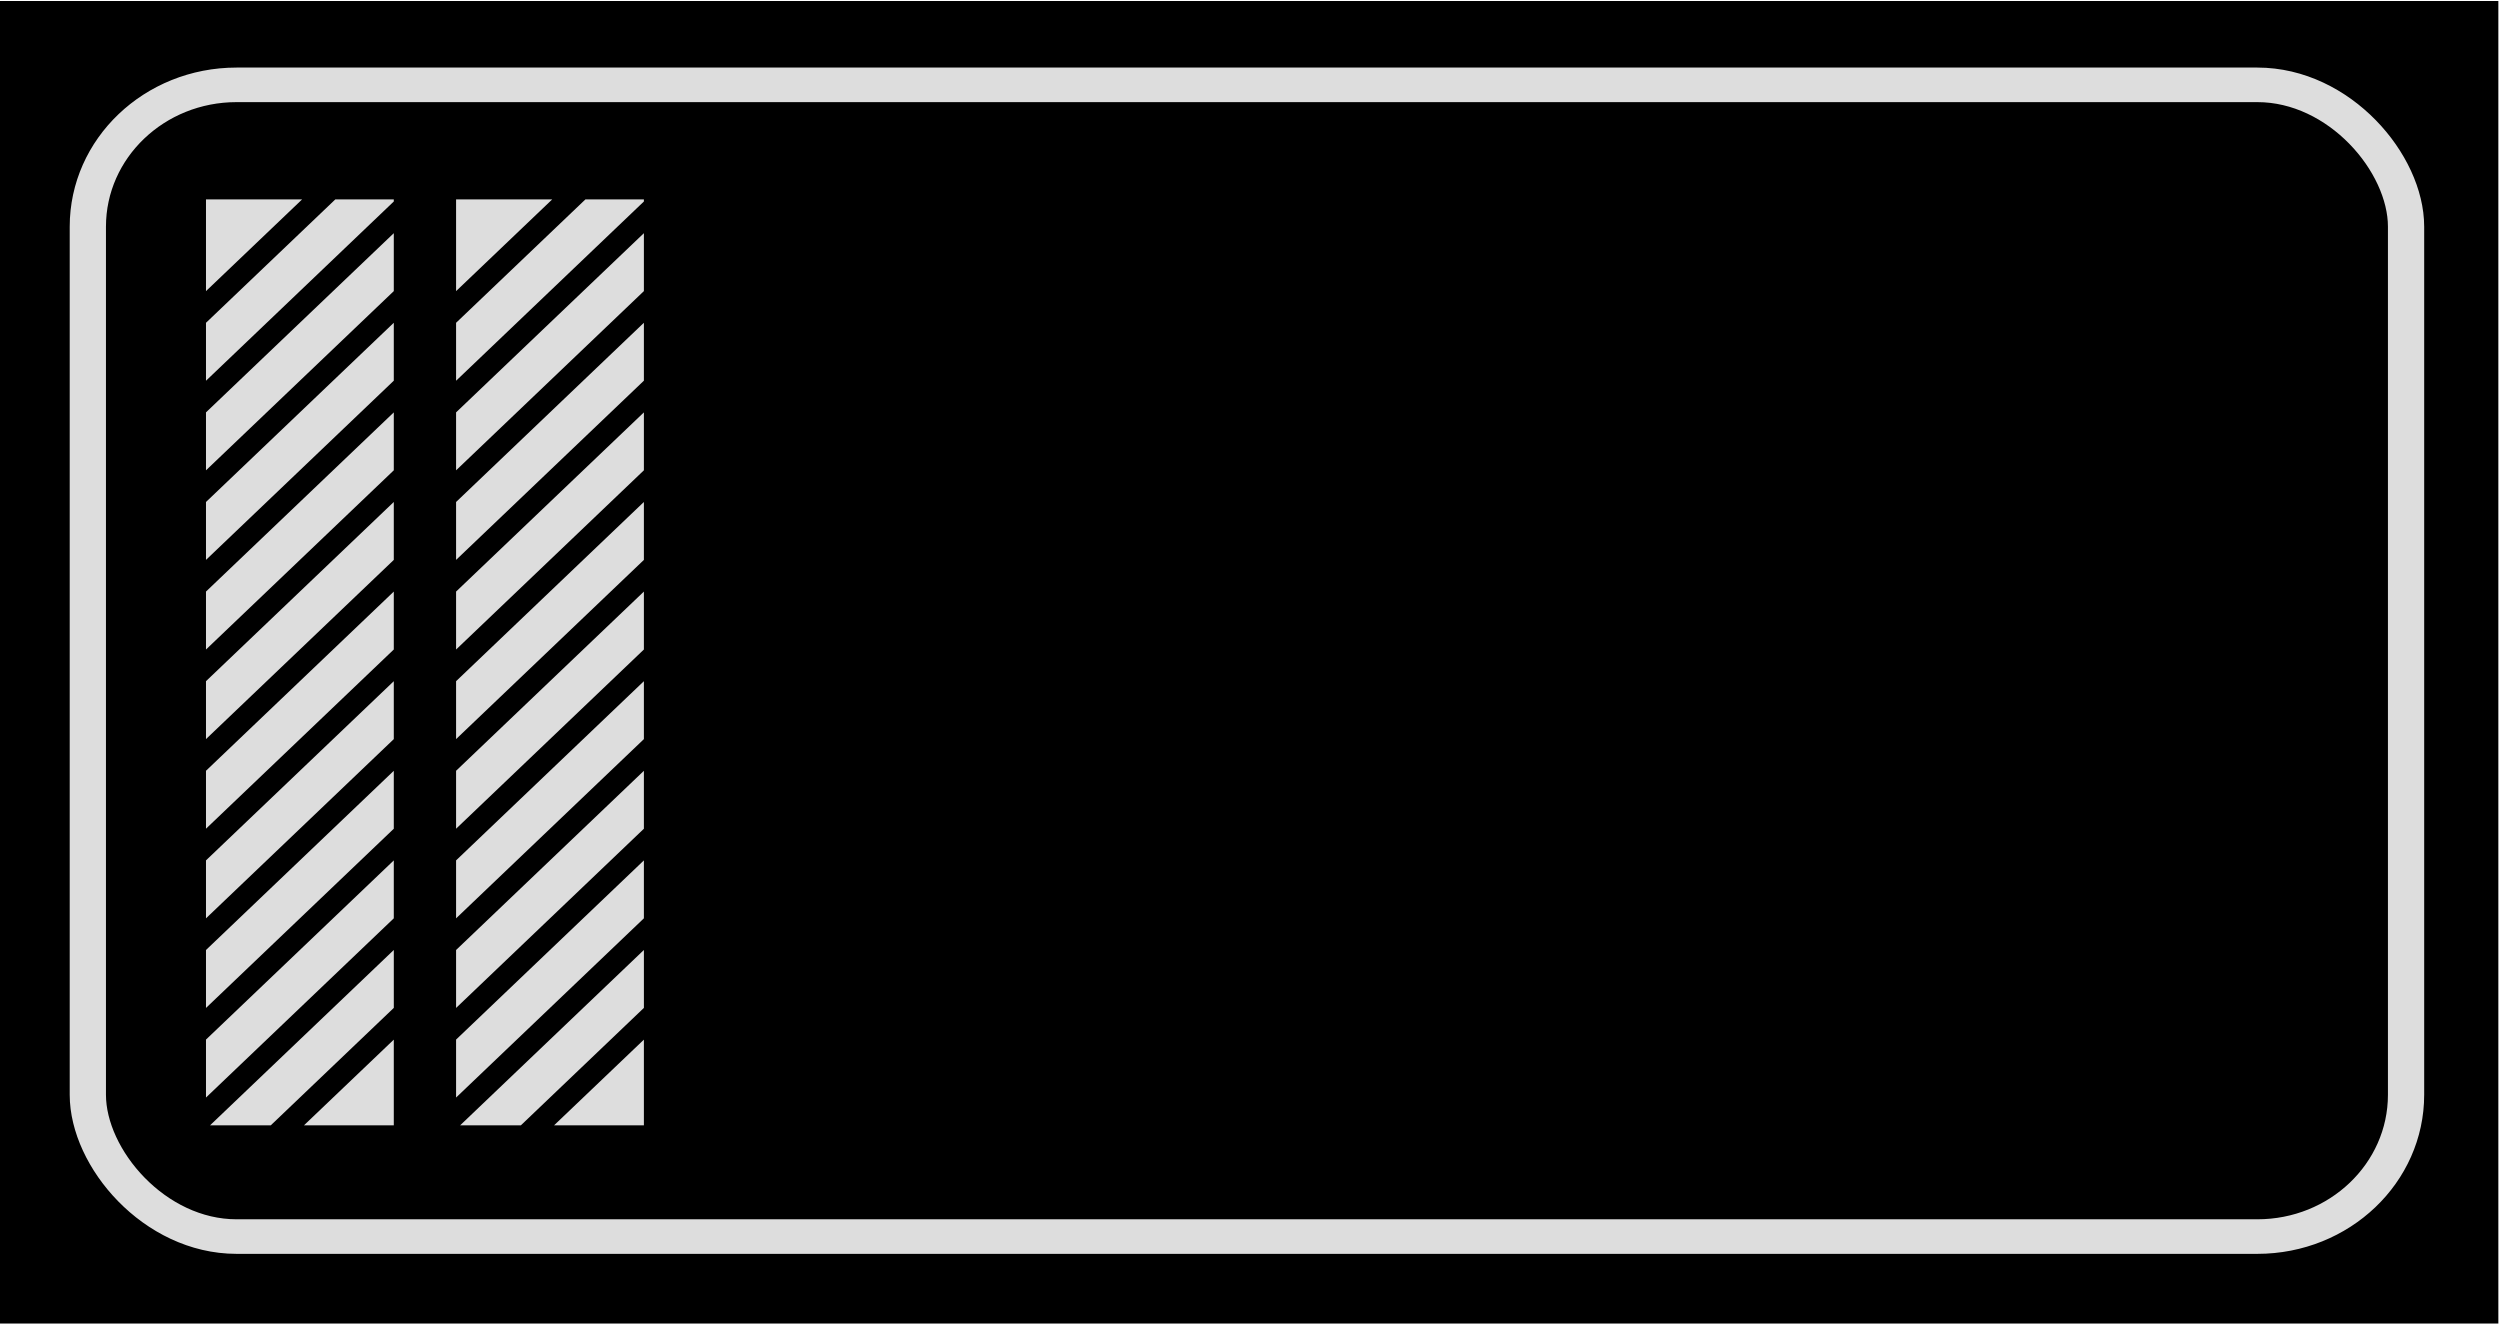 <?xml version="1.0" encoding="UTF-8" standalone="no"?>
<svg xmlns:dc="http://purl.org/dc/elements/1.1/" xmlns:cc="http://creativecommons.org/ns#" xmlns:rdf="http://www.w3.org/1999/02/22-rdf-syntax-ns#" xmlns:svg="http://www.w3.org/2000/svg" xmlns="http://www.w3.org/2000/svg" xmlns:sodipodi="http://sodipodi.sourceforge.net/DTD/sodipodi-0.dtd" xmlns:inkscape="http://www.inkscape.org/namespaces/inkscape" width="85mm" height="45mm" viewBox="0 0 301.181 159.449" id="svg5216" version="1.1">
  <defs id="defs5218">
    <clipPath id="clipPath4953">
      <g id="g4955" transform="translate(-24.684,26.658)" style="fill:#000000">
        <g id="g4957" transform="translate(-17.96,-0.004)" style="fill:#000000">
          <g id="g4959" style="fill:#000000">
            <rect rx="0" ry="0" y="-47.575" x="-684.938" height="70" width="13.5" id="rect4961" style="opacity:1;fill:#000000;fill-opacity:1;stroke:none;stroke-width:2;stroke-linecap:round;stroke-linejoin:miter;stroke-miterlimit:4;stroke-dasharray:none;stroke-dashoffset:0;stroke-opacity:1" transform="translate(-71.838,-3.273e-5)"></rect>
            <rect transform="translate(-53.878,0.004)" rx="0" ry="0" y="-47.575" x="-684.938" height="70" width="13.5" id="rect4963" style="opacity:1;fill:#000000;fill-opacity:1;stroke:none;stroke-width:2;stroke-linecap:round;stroke-linejoin:miter;stroke-miterlimit:4;stroke-dasharray:none;stroke-dashoffset:0;stroke-opacity:1"></rect>
            <rect transform="translate(-35.9,0.063)" rx="0" ry="0" y="-47.575" x="-684.938" height="70" width="13.5" id="rect4965" style="opacity:1;fill:#000000;fill-opacity:1;stroke:none;stroke-width:2;stroke-linecap:round;stroke-linejoin:miter;stroke-miterlimit:4;stroke-dasharray:none;stroke-dashoffset:0;stroke-opacity:1"></rect>
            <rect rx="0" ry="0" y="-47.509" x="-631.04" height="70" width="13.5" id="rect4967" style="opacity:1;fill:#000000;fill-opacity:1;stroke:none;stroke-width:2;stroke-linecap:round;stroke-linejoin:miter;stroke-miterlimit:4;stroke-dasharray:none;stroke-dashoffset:0;stroke-opacity:1" transform="translate(-71.838,-3.273e-5)"></rect>
            <rect style="opacity:1;fill:#000000;fill-opacity:1;stroke:none;stroke-width:2;stroke-linecap:round;stroke-linejoin:miter;stroke-miterlimit:4;stroke-dasharray:none;stroke-dashoffset:0;stroke-opacity:1" id="rect4969" width="13.5" height="70" x="-684.938" y="-47.575" ry="0" rx="0"></rect>
          </g>
        </g>
      </g>
    </clipPath>
  </defs>
  <g id="layer1" transform="translate(1290.591,210.219)">
    <g id="g4971" transform="translate(-473.141,46.84)">
      <g id="g5333" transform="matrix(1.675,0,0,1.597,584.688,169.015)">
        <g id="g4295" transform="translate(-137.409,-204.227)">
          <g style="opacity:1" transform="translate(198,-278)" id="g4159">
            <path style="opacity:1;fill:#000000;fill-opacity:1;stroke:none;stroke-width:2;stroke-linecap:round;stroke-linejoin:miter;stroke-miterlimit:4;stroke-dasharray:none;stroke-dashoffset:0;stroke-opacity:1" d="m -897.839,215.505 179.842,0 0,99.815 -179.842,0 z" id="rect4147"></path>
            <rect style="opacity:1;fill:none;fill-opacity:1;stroke:#dddddd;stroke-width:2.607;stroke-linecap:round;stroke-linejoin:miter;stroke-miterlimit:4;stroke-dasharray:none;stroke-dashoffset:0;stroke-opacity:1" id="rect4149" width="166.736" height="86.882" x="-891.371" y="221.831" ry="10.696"></rect>
          </g>
          <g transform="translate(35.938,0.063)" id="g4181-3"></g>
          <path style="fill:#dddddd;fill-opacity:1;fill-rule:evenodd;stroke:none" d="m -684.873,-47.526 0,6.918 6.912,-6.918 -6.912,0 z m 9.301,0 -9.301,9.307 0,4.372 13.508,-13.523 0,-0.156 -4.207,0 z m 4.207,2.547 -13.508,13.518 0,4.372 13.508,-13.52 0,-4.369 z m 0,6.758 -13.508,13.52 0,4.369 13.508,-13.52 0,-4.369 z m 0,6.76 -13.508,13.518 0,4.372 13.508,-13.52 0,-4.369 z m 0,6.758 -13.508,13.52 0,4.369 13.508,-13.518 0,-4.372 z m 0,6.76 -13.508,13.518 0,4.371 13.508,-13.52 0,-4.369 z m 0,6.76 -13.508,13.518 0,4.372 13.508,-13.52 0,-4.369 z m 0,6.76 -13.508,13.518 0,4.372 13.508,-13.52 0,-4.369 z m 0,6.758 -13.508,13.518 0,4.372 13.508,-13.52 0,-4.369 z m 0,6.758 -13.214,13.226 4.368,0 8.847,-8.857 0,-4.369 z m 0,6.763 -6.46,6.464 6.46,0 0,-6.464 z" id="path18252"></path>
          <path style="fill:#dddddd;fill-opacity:1;fill-rule:evenodd;stroke:none" d="m -666.885,-47.526 0,6.918 6.912,-6.918 -6.912,0 z m 9.301,0 -9.301,9.307 0,4.372 13.508,-13.523 0,-0.156 -4.207,0 z m 4.207,2.547 -13.508,13.518 0,4.372 13.508,-13.52 0,-4.369 z m 0,6.758 -13.508,13.52 0,4.369 13.508,-13.52 0,-4.369 z m 0,6.76 -13.508,13.518 0,4.372 13.508,-13.52 0,-4.369 z m 0,6.758 -13.508,13.52 0,4.369 13.508,-13.518 0,-4.372 z m 0,6.76 -13.508,13.518 0,4.372 13.508,-13.52 0,-4.369 z m 0,6.76 -13.508,13.518 0,4.372 13.508,-13.52 0,-4.369 z m 0,6.76 -13.508,13.518 0,4.372 13.508,-13.52 0,-4.369 z m 0,6.758 -13.508,13.518 0,4.372 13.508,-13.52 0,-4.369 z m 0,6.758 -13.214,13.226 4.368,0 8.847,-8.857 0,-4.369 z m 0,6.763 -6.46,6.464 6.46,0 0,-6.464 z" id="path18252-6"></path>
        </g>
      </g>
    </g>
  </g>
</svg>
